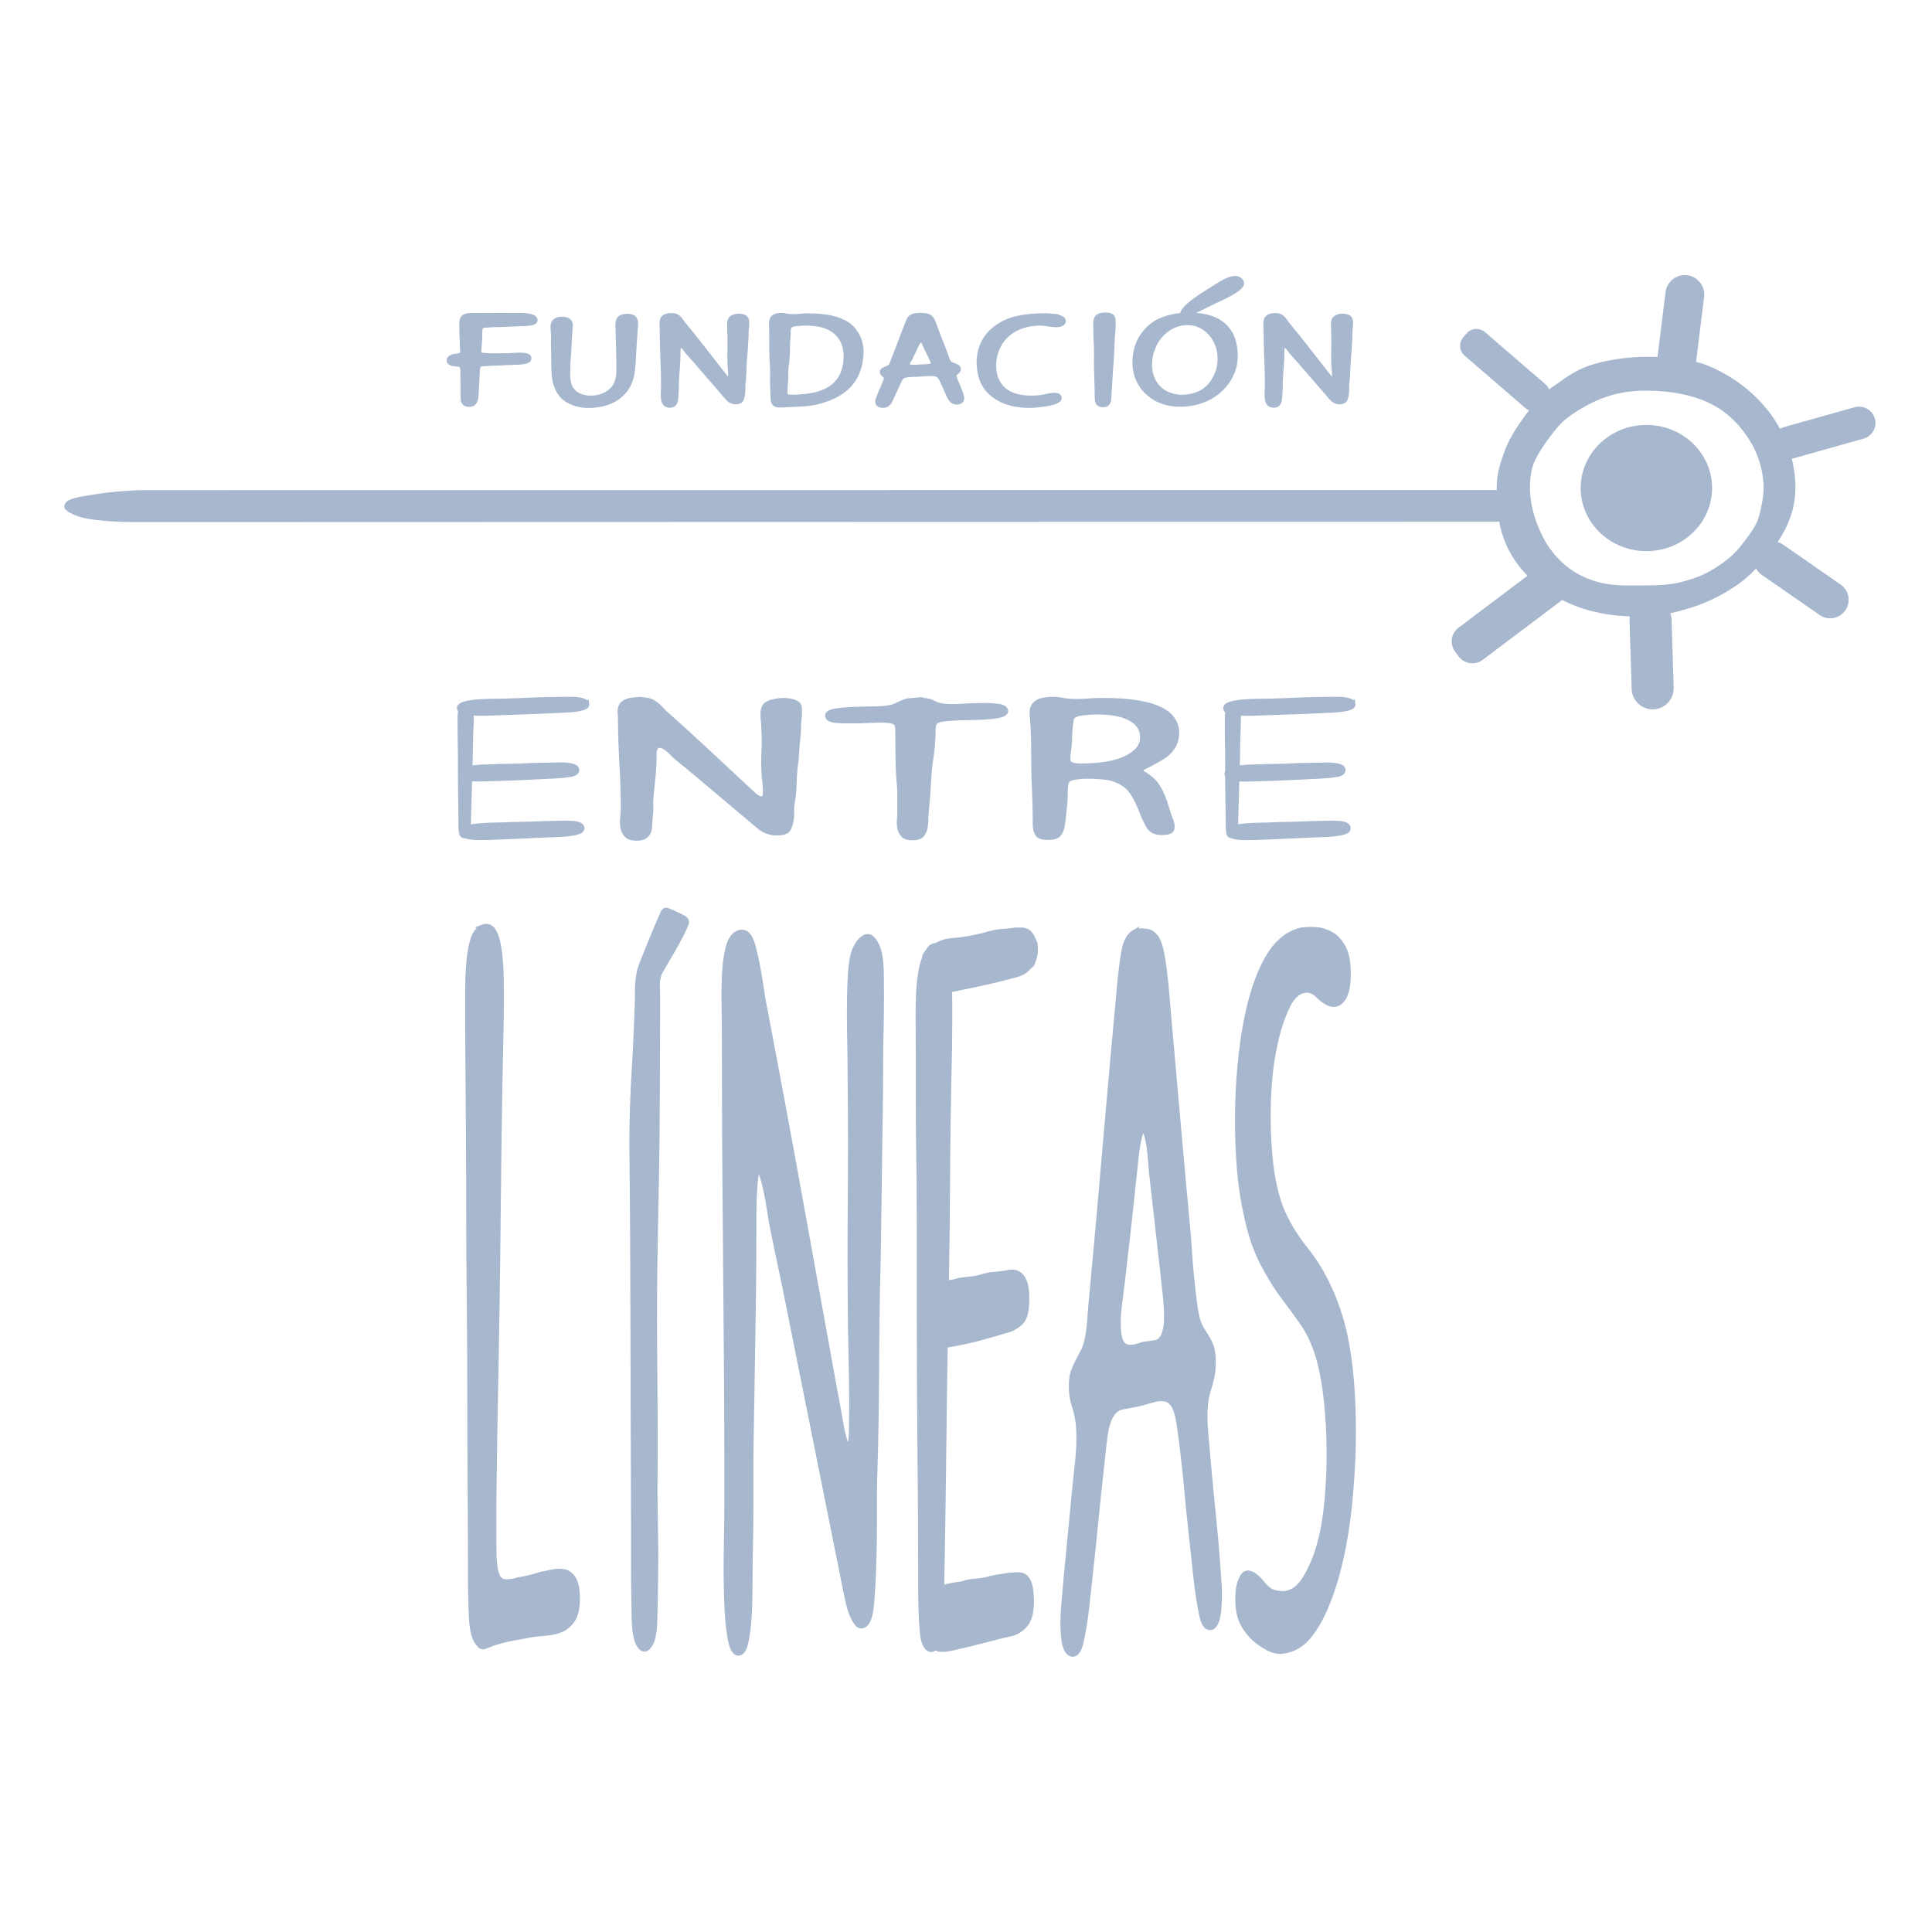 <svg width="56" height="56" viewBox="0 0 56 56" fill="none" xmlns="http://www.w3.org/2000/svg">
<path d="M18.445 20.284C18.484 20.281 18.541 20.28 18.613 20.281C18.687 20.283 18.754 20.293 18.817 20.31C18.864 20.324 18.908 20.344 18.951 20.372C18.994 20.399 19.034 20.431 19.073 20.465C19.112 20.499 19.148 20.533 19.179 20.569C19.21 20.603 19.237 20.633 19.26 20.657C19.672 21.019 20.066 21.378 20.447 21.733C20.827 22.087 21.218 22.453 21.622 22.829C21.653 22.856 21.684 22.885 21.714 22.912C21.746 22.939 21.78 22.972 21.82 23.01C21.851 23.044 21.888 23.074 21.931 23.101C21.974 23.127 22.012 23.144 22.047 23.15C22.083 23.157 22.113 23.15 22.14 23.131C22.167 23.113 22.181 23.072 22.181 23.01C22.189 22.93 22.187 22.841 22.176 22.741C22.164 22.641 22.154 22.557 22.147 22.488C22.132 22.25 22.13 22.015 22.142 21.781C22.153 21.549 22.151 21.312 22.136 21.075C22.136 21.023 22.132 20.965 22.124 20.901C22.117 20.837 22.113 20.774 22.113 20.711C22.113 20.649 22.12 20.593 22.136 20.54C22.151 20.489 22.179 20.448 22.217 20.416C22.287 20.368 22.401 20.334 22.56 20.312C22.72 20.291 22.865 20.302 22.996 20.344C23.104 20.375 23.163 20.431 23.171 20.509C23.178 20.589 23.178 20.676 23.171 20.773C23.156 20.862 23.149 20.949 23.149 21.033C23.149 21.117 23.144 21.2 23.137 21.278C23.13 21.365 23.122 21.446 23.114 21.523C23.107 21.6 23.1 21.678 23.097 21.755C23.093 21.832 23.087 21.913 23.08 21.999C23.073 22.083 23.06 22.174 23.046 22.271C23.03 22.433 23.02 22.594 23.017 22.754C23.013 22.915 22.996 23.087 22.965 23.274C22.949 23.342 22.943 23.422 22.948 23.512C22.952 23.601 22.946 23.691 22.931 23.781C22.915 23.87 22.889 23.95 22.855 24.021C22.82 24.093 22.733 24.133 22.593 24.143C22.508 24.15 22.432 24.145 22.367 24.133C22.301 24.118 22.243 24.101 22.191 24.078C22.142 24.056 22.096 24.03 22.058 24.002C22.019 23.972 21.983 23.943 21.952 23.916C21.61 23.63 21.281 23.352 20.964 23.083C20.646 22.814 20.313 22.533 19.962 22.24C19.9 22.191 19.834 22.139 19.764 22.081C19.695 22.025 19.625 21.968 19.555 21.908C19.532 21.886 19.505 21.859 19.474 21.825C19.442 21.791 19.405 21.757 19.363 21.721C19.32 21.687 19.277 21.659 19.234 21.636C19.192 21.613 19.148 21.604 19.101 21.607C19.062 21.61 19.035 21.624 19.019 21.646C19.004 21.669 18.991 21.695 18.978 21.728C18.967 21.761 18.961 21.795 18.961 21.832V21.923C18.961 22.106 18.951 22.29 18.932 22.475C18.913 22.66 18.895 22.836 18.88 23.005C18.864 23.136 18.858 23.258 18.863 23.372C18.867 23.486 18.861 23.607 18.846 23.734C18.837 23.789 18.834 23.848 18.834 23.912C18.834 23.976 18.824 24.036 18.806 24.093C18.786 24.15 18.749 24.198 18.695 24.238C18.64 24.278 18.559 24.298 18.45 24.298C18.317 24.298 18.223 24.268 18.165 24.207C18.106 24.147 18.069 24.071 18.054 23.982C18.038 23.892 18.037 23.798 18.048 23.697C18.059 23.597 18.065 23.51 18.065 23.438C18.065 23.217 18.061 23 18.054 22.788C18.047 22.576 18.037 22.366 18.025 22.16C18.014 21.953 18.004 21.745 17.997 21.536C17.989 21.328 17.985 21.114 17.985 20.898C17.985 20.818 17.981 20.744 17.974 20.673C17.967 20.602 17.974 20.539 17.997 20.483C18.019 20.428 18.065 20.382 18.131 20.347C18.196 20.311 18.303 20.287 18.451 20.277L18.445 20.284Z" fill="#A7B7CE" stroke="#A7B7CE" stroke-width="0.142" stroke-miterlimit="10"/>
<path d="M26.454 20.3C26.494 20.297 26.549 20.294 26.62 20.293C26.691 20.291 26.745 20.293 26.785 20.3C26.903 20.314 26.994 20.34 27.061 20.379C27.127 20.419 27.219 20.448 27.335 20.465C27.49 20.482 27.662 20.485 27.853 20.472C28.043 20.461 28.219 20.452 28.383 20.449C28.57 20.442 28.742 20.449 28.902 20.468C29.061 20.486 29.144 20.53 29.152 20.6C29.152 20.651 29.111 20.691 29.03 20.717C28.949 20.743 28.84 20.762 28.704 20.774C28.568 20.787 28.42 20.794 28.262 20.797C28.102 20.8 27.947 20.804 27.796 20.809C27.645 20.815 27.511 20.824 27.395 20.835C27.278 20.848 27.197 20.869 27.15 20.899C27.118 20.916 27.096 20.942 27.08 20.976C27.064 21.01 27.054 21.047 27.051 21.087C27.047 21.127 27.046 21.167 27.046 21.207V21.312C27.037 21.543 27.016 21.768 26.982 21.988C26.947 22.207 26.926 22.428 26.918 22.653C26.91 22.798 26.9 22.942 26.889 23.084C26.878 23.227 26.863 23.383 26.848 23.553C26.839 23.618 26.836 23.691 26.836 23.772C26.836 23.853 26.829 23.929 26.814 23.997C26.798 24.08 26.765 24.15 26.715 24.204C26.665 24.259 26.574 24.286 26.442 24.286C26.325 24.286 26.239 24.259 26.185 24.204C26.131 24.148 26.096 24.083 26.08 24.004C26.064 23.927 26.06 23.845 26.069 23.759C26.076 23.674 26.08 23.601 26.08 23.541V23.053C26.08 22.899 26.073 22.764 26.057 22.647C26.041 22.45 26.032 22.234 26.029 21.996C26.024 21.758 26.023 21.527 26.023 21.302C26.023 21.213 26.019 21.131 26.012 21.059C26.004 20.986 25.965 20.938 25.895 20.913C25.848 20.896 25.778 20.885 25.685 20.879C25.593 20.874 25.493 20.874 25.389 20.877C25.284 20.879 25.18 20.884 25.074 20.889C24.969 20.895 24.882 20.896 24.812 20.896C24.58 20.899 24.388 20.896 24.237 20.884C24.086 20.872 24.002 20.829 23.986 20.757C23.979 20.689 24.044 20.64 24.184 20.614C24.324 20.589 24.492 20.572 24.69 20.563C24.888 20.555 25.087 20.549 25.289 20.547C25.492 20.546 25.65 20.535 25.767 20.513C25.836 20.503 25.895 20.486 25.942 20.465C25.989 20.442 26.034 20.421 26.083 20.398C26.13 20.375 26.181 20.355 26.235 20.335C26.291 20.317 26.365 20.304 26.459 20.297L26.454 20.3Z" fill="#A7B7CE" stroke="#A7B7CE" stroke-width="0.142" stroke-miterlimit="10"/>
<path d="M30.349 20.279C30.356 20.276 30.364 20.273 30.372 20.273C30.527 20.263 30.657 20.268 30.762 20.291C30.867 20.314 30.986 20.327 31.117 20.33C31.218 20.333 31.319 20.331 31.419 20.324C31.52 20.317 31.612 20.313 31.698 20.308C32.186 20.291 32.615 20.313 32.984 20.372C33.353 20.432 33.633 20.535 33.827 20.68C33.904 20.743 33.967 20.813 34.014 20.89C34.061 20.966 34.089 21.048 34.101 21.133C34.112 21.217 34.111 21.303 34.095 21.387C34.079 21.471 34.052 21.549 34.014 21.622C33.935 21.746 33.841 21.845 33.729 21.919C33.616 21.993 33.483 22.07 33.327 22.15C33.273 22.177 33.219 22.204 33.165 22.23C33.111 22.256 33.079 22.284 33.072 22.315C33.064 22.357 33.082 22.389 33.125 22.414C33.168 22.438 33.205 22.462 33.236 22.486C33.36 22.566 33.457 22.657 33.527 22.76C33.596 22.864 33.655 22.973 33.702 23.09C33.749 23.207 33.789 23.327 33.824 23.448C33.86 23.569 33.9 23.687 33.947 23.805C33.978 23.885 33.985 23.958 33.97 24.023C33.954 24.089 33.88 24.124 33.749 24.131C33.656 24.139 33.581 24.133 33.522 24.116C33.464 24.099 33.416 24.074 33.377 24.043C33.339 24.012 33.307 23.975 33.285 23.932C33.262 23.889 33.237 23.845 33.215 23.799C33.176 23.727 33.139 23.643 33.104 23.546C33.069 23.449 33.035 23.372 33.005 23.314C32.974 23.241 32.937 23.167 32.894 23.089C32.852 23.012 32.799 22.938 32.737 22.866C32.675 22.795 32.596 22.733 32.5 22.677C32.403 22.622 32.289 22.579 32.156 22.547C32.08 22.533 31.984 22.522 31.872 22.513C31.759 22.505 31.645 22.5 31.528 22.5C31.411 22.5 31.305 22.508 31.208 22.522C31.111 22.536 31.038 22.555 30.993 22.579C30.93 22.613 30.896 22.677 30.889 22.77C30.88 22.862 30.877 22.948 30.877 23.023C30.877 23.12 30.873 23.206 30.866 23.28C30.857 23.354 30.85 23.426 30.843 23.499C30.835 23.564 30.827 23.64 30.82 23.724C30.812 23.808 30.8 23.891 30.785 23.969C30.769 24.052 30.736 24.123 30.686 24.184C30.637 24.244 30.533 24.275 30.379 24.275C30.208 24.275 30.104 24.238 30.064 24.164C30.026 24.09 30.006 24.003 30.006 23.904C30.006 23.549 29.997 23.206 29.983 22.874C29.967 22.543 29.96 22.203 29.96 21.855C29.96 21.68 29.959 21.512 29.954 21.351C29.95 21.19 29.94 21.019 29.926 20.837C29.919 20.771 29.914 20.707 29.914 20.643C29.914 20.579 29.927 20.522 29.956 20.472C29.983 20.422 30.027 20.38 30.09 20.345C30.152 20.311 30.241 20.288 30.357 20.279H30.349ZM31.139 20.734C31.085 20.766 31.054 20.813 31.047 20.877C31.04 20.941 31.031 21.002 31.024 21.061C31.008 21.199 31.001 21.324 31.001 21.438C31.001 21.552 30.99 21.676 30.966 21.81C30.957 21.875 30.954 21.942 30.954 22.009C30.954 22.076 30.981 22.123 31.035 22.151C31.105 22.186 31.201 22.203 31.32 22.201C31.44 22.2 31.562 22.196 31.686 22.189C32.105 22.162 32.437 22.083 32.681 21.956C32.925 21.828 33.066 21.674 33.105 21.491C33.128 21.362 33.116 21.246 33.071 21.136C33.024 21.028 32.941 20.934 32.82 20.857C32.7 20.78 32.542 20.721 32.349 20.683C32.155 20.645 31.919 20.632 31.639 20.642C31.531 20.649 31.431 20.659 31.343 20.67C31.253 20.683 31.186 20.704 31.139 20.734Z" fill="#A7B7CE" stroke="#A7B7CE" stroke-width="0.142" stroke-miterlimit="10"/>
<path d="M13.967 26.876C14.102 26.822 14.211 26.849 14.289 26.957C14.367 27.065 14.424 27.239 14.463 27.481C14.5 27.723 14.523 28.014 14.53 28.354C14.537 28.695 14.537 29.079 14.53 29.509C14.515 30.172 14.504 30.777 14.494 31.323C14.484 31.869 14.476 32.411 14.468 32.949C14.461 33.486 14.454 34.037 14.448 34.601C14.441 35.166 14.434 35.798 14.428 36.496C14.414 37.624 14.396 38.776 14.373 39.949C14.349 41.122 14.33 42.309 14.317 43.509V44.813C14.317 45.216 14.345 45.489 14.399 45.633C14.446 45.777 14.534 45.848 14.664 45.848C14.793 45.848 14.909 45.83 15.011 45.794C15.114 45.777 15.223 45.754 15.343 45.727C15.463 45.7 15.569 45.669 15.665 45.633C15.767 45.616 15.88 45.593 16.002 45.566C16.125 45.539 16.239 45.535 16.344 45.553C16.45 45.572 16.539 45.635 16.615 45.744C16.689 45.854 16.73 46.026 16.737 46.263C16.744 46.572 16.7 46.8 16.605 46.945C16.509 47.09 16.393 47.19 16.253 47.245C16.113 47.3 15.967 47.332 15.814 47.341C15.661 47.351 15.534 47.364 15.431 47.382C15.228 47.418 15.03 47.453 14.839 47.49C14.648 47.526 14.447 47.58 14.236 47.651C14.161 47.687 14.095 47.714 14.037 47.731C13.978 47.75 13.923 47.723 13.869 47.651C13.753 47.526 13.685 47.281 13.665 46.918C13.645 46.553 13.635 46.1 13.635 45.556C13.635 44.733 13.631 43.863 13.625 42.95C13.618 42.037 13.615 41.149 13.615 40.289C13.615 39.429 13.61 38.57 13.6 37.709C13.59 36.849 13.584 35.963 13.584 35.049C13.584 34.134 13.58 33.298 13.574 32.482C13.567 31.667 13.56 30.794 13.554 29.861V28.786C13.554 28.445 13.565 28.14 13.59 27.873C13.614 27.604 13.654 27.384 13.712 27.215C13.771 27.045 13.856 26.933 13.973 26.878L13.967 26.876Z" fill="#A7B7CE" stroke="#A7B7CE" stroke-width="0.142" stroke-miterlimit="10"/>
<path d="M17.002 20.402C16.994 20.368 16.97 20.341 16.927 20.322C16.884 20.304 16.83 20.289 16.765 20.281C16.699 20.272 16.629 20.268 16.555 20.268H16.34C16.208 20.271 16.068 20.274 15.921 20.275C15.773 20.277 15.627 20.281 15.48 20.288C15.34 20.295 15.199 20.301 15.055 20.306C14.912 20.312 14.775 20.317 14.642 20.319C14.518 20.322 14.379 20.325 14.223 20.326C14.068 20.328 13.924 20.335 13.793 20.348C13.661 20.359 13.548 20.379 13.456 20.408C13.363 20.435 13.316 20.475 13.316 20.526C13.316 20.556 13.332 20.58 13.357 20.6C13.349 20.626 13.343 20.653 13.34 20.683C13.335 20.734 13.332 20.791 13.333 20.854C13.333 20.916 13.335 20.982 13.335 21.049V21.299C13.335 21.379 13.335 21.453 13.338 21.521C13.342 21.663 13.345 21.812 13.345 21.967V22.472C13.345 22.707 13.348 22.94 13.352 23.174C13.356 23.407 13.359 23.644 13.359 23.886C13.359 23.98 13.363 24.058 13.373 24.122C13.382 24.186 13.41 24.222 13.456 24.229C13.47 24.231 13.481 24.229 13.493 24.225C13.531 24.241 13.575 24.253 13.631 24.262C13.708 24.275 13.796 24.28 13.893 24.28C13.99 24.28 14.088 24.279 14.189 24.275C14.376 24.268 14.551 24.261 14.719 24.253C14.886 24.246 15.048 24.239 15.208 24.232C15.367 24.225 15.525 24.218 15.685 24.211C15.844 24.204 16.017 24.197 16.203 24.189C16.289 24.186 16.371 24.179 16.454 24.171C16.535 24.162 16.609 24.151 16.675 24.137C16.74 24.122 16.792 24.104 16.826 24.08C16.86 24.055 16.874 24.026 16.867 23.991C16.859 23.95 16.83 23.92 16.78 23.9C16.73 23.882 16.668 23.869 16.594 23.865C16.52 23.859 16.44 23.858 16.356 23.859C16.27 23.86 16.193 23.862 16.124 23.862C15.991 23.865 15.861 23.869 15.733 23.872C15.605 23.875 15.476 23.88 15.343 23.887C15.219 23.89 15.095 23.893 14.971 23.895C14.847 23.896 14.723 23.9 14.6 23.907C14.491 23.91 14.369 23.914 14.233 23.917C14.098 23.92 13.971 23.927 13.856 23.939C13.748 23.949 13.655 23.964 13.574 23.986C13.575 23.953 13.577 23.92 13.577 23.886C13.585 23.638 13.592 23.393 13.598 23.151C13.602 22.952 13.608 22.758 13.614 22.566C13.741 22.58 13.886 22.585 14.054 22.578C14.426 22.568 14.768 22.556 15.078 22.543C15.389 22.529 15.71 22.513 16.044 22.496C16.215 22.489 16.371 22.474 16.515 22.452C16.659 22.429 16.726 22.383 16.719 22.315C16.719 22.276 16.696 22.248 16.649 22.227C16.602 22.205 16.544 22.191 16.474 22.182C16.404 22.174 16.329 22.17 16.247 22.17C16.166 22.17 16.087 22.171 16.01 22.175C15.877 22.178 15.748 22.181 15.619 22.182C15.491 22.184 15.361 22.188 15.229 22.195C15.105 22.202 14.978 22.207 14.85 22.208C14.722 22.209 14.597 22.212 14.473 22.215C14.356 22.222 14.232 22.227 14.101 22.228C13.969 22.229 13.849 22.238 13.741 22.251C13.698 22.256 13.661 22.264 13.624 22.271C13.63 22.08 13.634 21.893 13.637 21.715C13.639 21.486 13.645 21.242 13.658 20.985C13.658 20.949 13.658 20.908 13.659 20.862C13.659 20.815 13.659 20.771 13.659 20.727C13.659 20.704 13.657 20.685 13.655 20.664C13.79 20.674 13.937 20.68 14.102 20.674C14.505 20.66 14.872 20.647 15.202 20.636C15.531 20.624 15.887 20.608 16.266 20.591C16.359 20.588 16.45 20.583 16.54 20.576C16.629 20.569 16.71 20.559 16.785 20.544C16.859 20.53 16.917 20.512 16.96 20.487C17.002 20.463 17.02 20.432 17.012 20.395L17.002 20.402Z" fill="#A7B7CE" stroke="#A7B7CE" stroke-width="0.142" stroke-miterlimit="10"/>
<path d="M19.058 28.453C19.073 28.36 19.088 28.271 19.115 28.207C19.222 28.009 19.817 27.047 19.902 26.737C19.902 26.633 19.8 26.6 19.771 26.581C19.743 26.563 19.341 26.372 19.303 26.379C19.271 26.385 19.244 26.409 19.22 26.448C19.199 26.479 18.568 27.97 18.537 28.138C18.535 28.148 18.534 28.157 18.531 28.167C18.454 28.47 18.481 28.915 18.472 29.085C18.444 29.661 18.431 30.236 18.394 30.81C18.337 31.688 18.306 32.566 18.316 33.445C18.354 36.931 18.343 40.419 18.361 43.904C18.366 44.765 18.353 45.628 18.373 46.488C18.381 46.817 18.364 47.186 18.45 47.507C18.508 47.725 18.67 47.948 18.841 47.676C18.997 47.431 18.975 46.987 18.987 46.708C19.002 46.316 18.999 45.924 19.006 45.532C19.024 44.638 18.977 43.749 18.988 42.855C19.009 41.107 18.965 39.367 18.974 37.614C18.982 36.012 19.035 34.411 19.048 32.809C19.055 31.898 19.058 30.99 19.061 30.08C19.061 29.624 19.068 29.185 19.061 28.739C19.059 28.628 19.052 28.57 19.058 28.454V28.453Z" fill="#A7B7CE" stroke="#A7B7CE" stroke-width="0.142" stroke-miterlimit="10"/>
<path d="M39.214 20.402C39.206 20.368 39.181 20.341 39.139 20.322C39.096 20.304 39.042 20.289 38.976 20.281C38.911 20.272 38.841 20.268 38.767 20.268H38.552C38.419 20.271 38.28 20.274 38.133 20.275C37.985 20.277 37.838 20.281 37.691 20.288C37.552 20.295 37.411 20.301 37.267 20.306C37.123 20.312 36.986 20.317 36.854 20.319C36.73 20.322 36.59 20.325 36.435 20.326C36.28 20.328 36.136 20.335 36.005 20.348C35.873 20.359 35.76 20.379 35.667 20.408C35.575 20.435 35.528 20.475 35.528 20.526C35.528 20.564 35.549 20.596 35.59 20.619C35.585 20.638 35.581 20.66 35.579 20.683C35.573 20.734 35.571 20.791 35.572 20.854C35.572 20.916 35.573 20.982 35.573 21.049V21.299C35.573 21.379 35.573 21.453 35.576 21.521C35.581 21.663 35.583 21.812 35.583 21.967V22.375C35.571 22.392 35.562 22.41 35.562 22.433C35.563 22.452 35.572 22.469 35.583 22.483C35.583 22.714 35.586 22.944 35.59 23.174C35.595 23.407 35.598 23.644 35.598 23.886C35.598 23.98 35.602 24.058 35.612 24.122C35.612 24.13 35.615 24.134 35.616 24.141C35.616 24.154 35.62 24.164 35.626 24.174C35.64 24.205 35.663 24.224 35.694 24.228C35.7 24.228 35.705 24.228 35.709 24.228C35.746 24.242 35.788 24.255 35.843 24.263C35.919 24.276 36.008 24.282 36.105 24.282C36.202 24.282 36.301 24.28 36.401 24.276C36.588 24.269 36.763 24.262 36.931 24.255C37.097 24.248 37.26 24.241 37.419 24.233C37.579 24.226 37.737 24.219 37.897 24.212C38.056 24.205 38.228 24.198 38.414 24.191C38.499 24.188 38.583 24.181 38.664 24.172C38.745 24.164 38.819 24.152 38.885 24.138C38.951 24.124 39.002 24.105 39.036 24.081C39.072 24.057 39.084 24.027 39.077 23.993C39.069 23.951 39.04 23.922 38.99 23.902C38.939 23.883 38.878 23.87 38.804 23.866C38.73 23.86 38.65 23.859 38.566 23.86C38.48 23.862 38.404 23.863 38.334 23.863C38.201 23.866 38.072 23.87 37.944 23.873C37.815 23.876 37.686 23.882 37.553 23.889C37.429 23.892 37.305 23.895 37.181 23.896C37.058 23.897 36.934 23.902 36.81 23.909C36.702 23.912 36.579 23.916 36.444 23.919C36.308 23.922 36.182 23.929 36.066 23.94C35.969 23.949 35.887 23.963 35.813 23.981C35.813 23.951 35.816 23.92 35.816 23.887C35.824 23.64 35.831 23.395 35.837 23.152C35.841 22.954 35.847 22.761 35.853 22.571C35.972 22.584 36.11 22.587 36.264 22.581C36.636 22.571 36.978 22.558 37.288 22.546C37.599 22.531 37.921 22.516 38.254 22.499C38.425 22.491 38.582 22.477 38.725 22.454C38.869 22.432 38.936 22.386 38.929 22.318C38.929 22.279 38.906 22.251 38.859 22.229C38.812 22.208 38.755 22.194 38.684 22.185C38.614 22.177 38.539 22.172 38.458 22.172C38.377 22.172 38.297 22.174 38.22 22.178C38.087 22.181 37.958 22.184 37.83 22.185C37.701 22.187 37.572 22.191 37.439 22.198C37.315 22.205 37.189 22.209 37.06 22.211C36.932 22.212 36.807 22.215 36.683 22.218C36.566 22.225 36.442 22.229 36.311 22.231C36.179 22.232 36.059 22.241 35.951 22.254C35.918 22.258 35.891 22.264 35.863 22.268C35.868 22.078 35.873 21.895 35.874 21.718C35.877 21.489 35.883 21.245 35.895 20.987C35.895 20.952 35.895 20.91 35.897 20.865C35.897 20.818 35.897 20.774 35.897 20.73C35.897 20.708 35.894 20.69 35.892 20.668C36.021 20.677 36.159 20.681 36.311 20.675C36.714 20.661 37.08 20.648 37.411 20.637C37.74 20.626 38.096 20.61 38.475 20.593C38.567 20.59 38.659 20.584 38.748 20.577C38.838 20.57 38.919 20.56 38.993 20.546C39.067 20.532 39.124 20.513 39.169 20.489C39.211 20.465 39.228 20.433 39.221 20.396L39.214 20.402Z" fill="#A7B7CE" stroke="#A7B7CE" stroke-width="0.142" stroke-miterlimit="10"/>
<path d="M21.405 27.037C21.439 27.02 21.488 27.014 21.553 27.024C21.617 27.032 21.677 27.082 21.731 27.172C21.773 27.243 21.811 27.352 21.848 27.494C21.885 27.638 21.921 27.799 21.955 27.978C21.989 28.158 22.019 28.337 22.048 28.515C22.075 28.695 22.099 28.847 22.119 28.973C22.479 30.854 22.827 32.717 23.16 34.562C23.493 36.408 23.837 38.306 24.191 40.259C24.218 40.403 24.245 40.545 24.273 40.689C24.299 40.833 24.331 41.003 24.365 41.199C24.392 41.379 24.425 41.535 24.462 41.669C24.499 41.803 24.533 41.889 24.564 41.924C24.596 41.96 24.623 41.928 24.646 41.83C24.67 41.732 24.681 41.521 24.681 41.199C24.688 40.788 24.687 40.322 24.676 39.802C24.666 39.282 24.657 38.843 24.65 38.486C24.636 37.249 24.634 36.027 24.644 34.818C24.654 33.609 24.653 32.387 24.639 31.15C24.639 30.881 24.636 30.582 24.629 30.25C24.621 29.92 24.619 29.592 24.619 29.269C24.619 28.945 24.626 28.651 24.639 28.381C24.653 28.112 24.676 27.897 24.71 27.736C24.771 27.485 24.871 27.306 25.01 27.199C25.15 27.091 25.277 27.145 25.393 27.36C25.489 27.521 25.54 27.809 25.547 28.22C25.554 28.634 25.554 29.089 25.547 29.591C25.533 30.056 25.527 30.509 25.527 30.948C25.527 31.387 25.523 31.813 25.517 32.224C25.51 32.673 25.503 33.097 25.497 33.501C25.49 33.904 25.486 34.307 25.482 34.71C25.477 35.113 25.473 35.535 25.466 35.973C25.459 36.412 25.449 36.882 25.435 37.385C25.421 38.227 25.412 39.064 25.409 39.897C25.406 40.731 25.391 41.631 25.363 42.598C25.349 42.957 25.345 43.368 25.348 43.834C25.351 44.3 25.346 44.766 25.332 45.232C25.318 45.697 25.297 46.115 25.265 46.481C25.234 46.848 25.158 47.059 25.036 47.112C24.96 47.147 24.895 47.13 24.837 47.058C24.778 46.986 24.728 46.892 24.684 46.776C24.64 46.659 24.6 46.525 24.567 46.373C24.533 46.22 24.503 46.073 24.476 45.929C24.177 44.443 23.888 43 23.609 41.602C23.329 40.205 23.038 38.745 22.731 37.222C22.677 36.972 22.619 36.698 22.558 36.403C22.496 36.108 22.435 35.808 22.374 35.503C22.354 35.395 22.33 35.252 22.303 35.073C22.276 34.894 22.243 34.714 22.206 34.536C22.169 34.357 22.13 34.21 22.093 34.093C22.056 33.976 22.016 33.928 21.976 33.945C21.942 33.964 21.918 34.03 21.905 34.147C21.891 34.264 21.88 34.406 21.87 34.577C21.86 34.748 21.854 34.926 21.854 35.114V35.584C21.854 36.534 21.845 37.489 21.828 38.446C21.811 39.404 21.796 40.323 21.783 41.201C21.768 41.882 21.764 42.518 21.767 43.109C21.77 43.7 21.766 44.327 21.751 44.991C21.744 45.277 21.741 45.586 21.741 45.918C21.741 46.25 21.733 46.563 21.716 46.858C21.699 47.154 21.666 47.405 21.619 47.61C21.572 47.817 21.499 47.919 21.405 47.919C21.29 47.919 21.206 47.763 21.154 47.449C21.103 47.136 21.07 46.747 21.058 46.28C21.043 45.814 21.042 45.321 21.052 44.801C21.062 44.282 21.068 43.834 21.068 43.458C21.068 42.312 21.065 41.188 21.058 40.085C21.051 38.983 21.042 37.895 21.032 36.821C21.022 35.745 21.014 34.667 21.006 33.583C20.999 32.499 20.996 31.392 20.996 30.264C20.996 29.853 20.992 29.462 20.986 29.095C20.979 28.727 20.986 28.401 21.006 28.114C21.026 27.827 21.066 27.589 21.123 27.401C21.182 27.213 21.274 27.092 21.404 27.038L21.405 27.037Z" fill="#A7B7CE" stroke="#A7B7CE" stroke-width="0.142" stroke-miterlimit="10"/>
<path d="M29.366 28.279C29.447 28.262 29.527 28.235 29.607 28.198C29.685 28.162 29.756 28.108 29.82 28.037C29.884 27.965 29.912 27.984 29.949 27.859C29.986 27.733 30.018 27.673 30.013 27.476C30.006 27.296 29.99 27.336 29.953 27.238C29.916 27.139 29.867 27.068 29.81 27.023C29.752 26.978 29.691 26.956 29.627 26.956H29.437C29.322 26.974 29.199 26.987 29.07 26.995C28.94 27.004 28.811 27.027 28.682 27.062C28.56 27.098 28.436 27.129 28.309 27.156C28.184 27.183 28.063 27.206 27.947 27.223C27.839 27.242 27.717 27.255 27.58 27.263C27.443 27.273 27.318 27.309 27.202 27.372C27.087 27.434 27.004 27.39 26.923 27.534C26.853 27.655 26.804 27.645 26.789 27.8C26.769 27.846 26.751 27.896 26.735 27.953C26.683 28.152 26.648 28.391 26.631 28.669C26.614 28.947 26.608 29.255 26.611 29.593C26.614 29.933 26.616 30.283 26.616 30.648V32.002C26.616 32.437 26.618 32.835 26.625 33.2C26.638 33.965 26.645 34.767 26.645 35.609V38.331C26.645 39.598 26.653 40.862 26.665 42.119C26.678 43.379 26.685 44.659 26.685 45.961C26.685 46.465 26.698 46.889 26.725 47.237C26.752 47.585 26.831 47.776 26.963 47.81C27.02 47.822 27.067 47.803 27.105 47.751C27.163 47.79 27.224 47.81 27.289 47.81C27.375 47.81 27.462 47.801 27.55 47.783C27.714 47.747 27.868 47.711 28.014 47.676C28.161 47.64 28.303 47.605 28.443 47.569C28.583 47.533 28.722 47.498 28.862 47.461C29.001 47.425 29.152 47.389 29.316 47.352C29.392 47.335 29.464 47.304 29.535 47.258C29.607 47.214 29.671 47.156 29.729 47.083C29.788 47.012 29.832 46.914 29.862 46.787C29.892 46.662 29.904 46.509 29.897 46.33C29.89 46.115 29.864 45.958 29.82 45.86C29.776 45.761 29.722 45.699 29.657 45.672C29.593 45.645 29.523 45.636 29.447 45.645C29.372 45.653 29.305 45.657 29.244 45.657C29.128 45.676 29.014 45.693 28.902 45.712C28.789 45.73 28.675 45.757 28.56 45.793C28.452 45.811 28.342 45.824 28.234 45.833C28.125 45.841 28.016 45.864 27.907 45.9C27.812 45.918 27.705 45.935 27.586 45.954C27.483 45.969 27.388 46.001 27.298 46.042C27.298 46.022 27.298 46.005 27.298 45.985C27.323 44.648 27.343 43.324 27.358 42.014C27.368 40.99 27.382 39.984 27.4 38.997C27.409 38.996 27.418 38.997 27.426 38.994C27.752 38.94 28.051 38.877 28.325 38.806C28.597 38.735 28.879 38.654 29.172 38.564C29.322 38.529 29.46 38.453 29.585 38.336C29.711 38.219 29.77 37.983 29.763 37.624C29.763 37.428 29.744 37.275 29.702 37.167C29.661 37.059 29.611 36.983 29.55 36.939C29.488 36.895 29.422 36.872 29.35 36.872C29.279 36.872 29.209 36.88 29.141 36.899C29.026 36.918 28.912 36.93 28.799 36.939C28.687 36.947 28.573 36.97 28.457 37.006C28.349 37.041 28.238 37.064 28.125 37.073C28.013 37.081 27.903 37.096 27.794 37.113C27.691 37.148 27.583 37.171 27.467 37.18C27.456 37.18 27.446 37.182 27.435 37.184C27.45 36.184 27.462 35.215 27.466 34.28C27.473 33.039 27.493 31.723 27.526 30.334C27.526 30.143 27.527 29.922 27.53 29.67C27.533 29.418 27.533 29.176 27.53 28.941C27.53 28.856 27.526 28.776 27.524 28.696C27.855 28.629 28.158 28.565 28.432 28.507C28.721 28.444 29.033 28.369 29.366 28.279Z" fill="#A7B7CE" stroke="#A7B7CE" stroke-width="0.142" stroke-miterlimit="10"/>
<path d="M32.898 27.01C32.987 26.974 33.106 26.97 33.256 26.997C33.405 27.024 33.518 27.137 33.592 27.333C33.633 27.441 33.67 27.598 33.705 27.803C33.739 28.01 33.767 28.233 33.791 28.476C33.816 28.718 33.837 28.968 33.858 29.228C33.878 29.488 33.9 29.725 33.92 29.94C34.008 30.925 34.092 31.866 34.17 32.761C34.249 33.657 34.331 34.58 34.421 35.529C34.441 35.744 34.459 35.982 34.477 36.241C34.494 36.502 34.514 36.751 34.538 36.993C34.562 37.235 34.588 37.468 34.615 37.691C34.642 37.915 34.673 38.09 34.706 38.215C34.733 38.324 34.77 38.418 34.818 38.497C34.865 38.578 34.915 38.658 34.967 38.739C35.018 38.821 35.062 38.906 35.099 38.994C35.136 39.084 35.159 39.209 35.166 39.37C35.173 39.55 35.167 39.692 35.15 39.801C35.133 39.909 35.11 40.007 35.083 40.097C35.056 40.187 35.029 40.281 35.002 40.379C34.975 40.477 34.954 40.59 34.941 40.715C34.921 40.966 34.924 41.243 34.951 41.548C34.978 41.853 35.005 42.158 35.032 42.461C35.086 43.053 35.139 43.599 35.19 44.101C35.241 44.602 35.287 45.158 35.328 45.767C35.355 46.091 35.355 46.39 35.328 46.667C35.301 46.945 35.236 47.111 35.135 47.165C34.992 47.219 34.891 47.106 34.834 46.828C34.776 46.551 34.727 46.25 34.686 45.928C34.645 45.569 34.609 45.243 34.579 44.947C34.548 44.652 34.518 44.364 34.486 44.087C34.455 43.809 34.427 43.518 34.4 43.213C34.373 42.909 34.338 42.578 34.297 42.219C34.263 41.897 34.222 41.584 34.175 41.279C34.128 40.974 34.062 40.778 33.981 40.688C33.927 40.617 33.858 40.571 33.777 40.554C33.696 40.537 33.612 40.537 33.526 40.554C33.441 40.573 33.354 40.594 33.266 40.621C33.178 40.648 33.099 40.671 33.031 40.688C32.861 40.724 32.696 40.755 32.535 40.782C32.376 40.809 32.252 40.922 32.162 41.118C32.094 41.262 32.041 41.504 32.004 41.843C31.967 42.184 31.931 42.516 31.897 42.837C31.856 43.196 31.82 43.532 31.79 43.846C31.759 44.159 31.729 44.464 31.699 44.759C31.668 45.055 31.636 45.354 31.602 45.659C31.568 45.964 31.531 46.304 31.49 46.68C31.448 47.021 31.397 47.326 31.337 47.595C31.276 47.864 31.181 47.979 31.051 47.944C30.936 47.908 30.861 47.756 30.832 47.486C30.8 47.217 30.799 46.922 30.826 46.599C30.873 46.025 30.924 45.471 30.978 44.933C31.032 44.396 31.087 43.83 31.142 43.239C31.169 42.953 31.201 42.652 31.235 42.339C31.269 42.026 31.279 41.733 31.266 41.466C31.259 41.305 31.243 41.171 31.22 41.063C31.196 40.954 31.171 40.856 31.143 40.766C31.116 40.677 31.094 40.587 31.077 40.497C31.059 40.407 31.051 40.282 31.051 40.121C31.058 39.96 31.079 39.831 31.118 39.731C31.155 39.633 31.198 39.539 31.246 39.449C31.293 39.359 31.341 39.269 31.389 39.18C31.436 39.09 31.474 38.983 31.501 38.856C31.542 38.695 31.571 38.484 31.588 38.225C31.605 37.966 31.626 37.701 31.655 37.432C31.792 35.98 31.92 34.539 32.042 33.105C32.165 31.672 32.297 30.193 32.44 28.671C32.481 28.205 32.527 27.833 32.578 27.555C32.629 27.278 32.736 27.094 32.9 27.004L32.898 27.01ZM32.867 34.159C32.847 34.355 32.823 34.58 32.796 34.831C32.769 35.082 32.74 35.347 32.709 35.624C32.678 35.902 32.648 36.171 32.616 36.431C32.585 36.69 32.561 36.919 32.539 37.116C32.52 37.277 32.488 37.519 32.448 37.841C32.407 38.164 32.404 38.45 32.438 38.701C32.458 38.826 32.497 38.916 32.551 38.97C32.605 39.024 32.668 39.051 32.74 39.051C32.813 39.051 32.881 39.043 32.95 39.024C33.018 39.007 33.072 38.989 33.113 38.97C33.229 38.953 33.351 38.935 33.481 38.916C33.611 38.899 33.702 38.799 33.756 38.621C33.79 38.513 33.809 38.389 33.811 38.245C33.814 38.101 33.81 37.946 33.796 37.775C33.782 37.606 33.764 37.435 33.744 37.265C33.724 37.096 33.707 36.939 33.693 36.795C33.646 36.384 33.593 35.918 33.535 35.398C33.477 34.878 33.424 34.412 33.377 34.001C33.37 33.929 33.361 33.821 33.351 33.679C33.341 33.535 33.326 33.392 33.306 33.249C33.286 33.105 33.26 32.985 33.229 32.885C33.197 32.787 33.162 32.747 33.122 32.764C33.088 32.783 33.056 32.846 33.029 32.952C33.002 33.06 32.978 33.19 32.958 33.343C32.938 33.495 32.921 33.643 32.907 33.785C32.893 33.929 32.88 34.055 32.866 34.162L32.867 34.159Z" fill="#A7B7CE" stroke="#A7B7CE" stroke-width="0.142" stroke-miterlimit="10"/>
<path d="M37.737 26.956C37.845 26.939 37.978 26.933 38.134 26.943C38.291 26.951 38.441 26.997 38.583 27.077C38.725 27.157 38.845 27.288 38.941 27.467C39.036 27.646 39.083 27.897 39.083 28.219C39.083 28.559 39.033 28.802 38.935 28.944C38.837 29.088 38.715 29.142 38.573 29.105C38.458 29.07 38.342 28.994 38.225 28.877C38.11 28.76 37.998 28.702 37.888 28.702C37.657 28.702 37.465 28.863 37.311 29.186C37.157 29.508 37.038 29.884 36.949 30.314C36.881 30.619 36.833 30.96 36.801 31.336C36.77 31.712 36.757 32.088 36.76 32.464C36.763 32.84 36.783 33.203 36.815 33.552C36.85 33.901 36.897 34.202 36.958 34.452C37.026 34.738 37.106 34.981 37.197 35.177C37.29 35.374 37.389 35.557 37.498 35.728C37.606 35.899 37.718 36.056 37.834 36.198C37.949 36.342 38.065 36.503 38.181 36.683C38.338 36.933 38.482 37.215 38.616 37.529C38.748 37.842 38.859 38.178 38.948 38.537C39.084 39.111 39.17 39.782 39.208 40.553C39.245 41.323 39.237 42.084 39.183 42.837C39.136 43.589 39.054 44.253 38.943 44.826C38.831 45.4 38.697 45.893 38.54 46.304C38.377 46.753 38.186 47.115 37.969 47.392C37.751 47.67 37.489 47.827 37.183 47.862C37.046 47.881 36.902 47.85 36.748 47.769C36.596 47.687 36.461 47.593 36.345 47.486C36.284 47.432 36.223 47.365 36.162 47.284C36.1 47.203 36.046 47.115 35.998 47.015C35.951 46.917 35.917 46.796 35.895 46.652C35.875 46.508 35.871 46.339 35.885 46.142C35.892 45.998 35.929 45.86 35.998 45.725C36.066 45.591 36.167 45.559 36.304 45.631C36.4 45.685 36.496 45.774 36.595 45.9C36.693 46.025 36.794 46.106 36.895 46.142C37.27 46.267 37.575 46.146 37.808 45.779C38.043 45.411 38.218 44.95 38.334 44.394C38.409 44.018 38.462 43.592 38.492 43.118C38.523 42.644 38.53 42.168 38.517 41.694C38.503 41.219 38.468 40.762 38.411 40.323C38.352 39.885 38.273 39.513 38.171 39.208C38.056 38.868 37.916 38.581 37.753 38.348C37.589 38.116 37.419 37.882 37.243 37.65C37.011 37.345 36.794 36.996 36.589 36.602C36.385 36.207 36.224 35.724 36.109 35.15C36.021 34.755 35.958 34.317 35.919 33.833C35.883 33.348 35.865 32.861 35.868 32.368C35.871 31.875 35.895 31.387 35.939 30.904C35.984 30.42 36.043 29.991 36.117 29.614C36.26 28.861 36.465 28.252 36.73 27.786C36.995 27.32 37.328 27.043 37.73 26.953L37.737 26.956Z" fill="#A7B7CE" stroke="#A7B7CE" stroke-width="0.142" stroke-miterlimit="10"/>
<path d="M47.722 12.317C46.669 12.317 45.817 13.136 45.817 14.146C45.817 15.156 46.671 15.975 47.722 15.975C48.773 15.975 49.626 15.156 49.626 14.146C49.626 13.136 48.773 12.317 47.722 12.317Z" fill="#A7B7CE"/>
<path d="M54.342 12.133C54.271 11.881 54.008 11.733 53.757 11.804L51.704 12.381C51.664 12.393 51.629 12.41 51.595 12.43C51.498 12.253 51.387 12.082 51.261 11.921C50.846 11.386 50.284 10.948 49.628 10.652C49.472 10.582 49.317 10.528 49.159 10.487C49.159 10.48 49.163 10.473 49.165 10.464L49.394 8.607C49.432 8.299 49.212 8.017 48.904 7.978C48.596 7.94 48.314 8.161 48.276 8.468L48.047 10.326C48.047 10.333 48.047 10.34 48.047 10.347C47.94 10.344 47.831 10.343 47.72 10.343C47.192 10.343 46.581 10.428 46.111 10.582C45.597 10.75 45.332 10.997 45.003 11.212C44.969 11.235 44.934 11.26 44.902 11.286C44.88 11.232 44.847 11.183 44.8 11.142L43.041 9.625C42.883 9.49 42.644 9.507 42.509 9.665L42.413 9.776C42.278 9.934 42.295 10.173 42.453 10.309L44.212 11.826C44.246 11.856 44.285 11.876 44.323 11.891C44.061 12.226 43.761 12.676 43.633 13.021C43.489 13.408 43.383 13.716 43.383 14.146C43.383 14.166 43.383 14.186 43.383 14.206C43.378 14.206 43.373 14.204 43.368 14.204L4.119 14.207C3.943 14.207 3.252 14.243 2.691 14.337C2.228 14.414 1.863 14.455 1.863 14.696C1.863 14.793 2.129 14.959 2.52 15.032C3.108 15.142 3.926 15.134 4.119 15.134L43.368 15.123C43.398 15.123 43.426 15.12 43.453 15.114C43.49 15.341 43.557 15.543 43.645 15.754C43.789 16.097 44.004 16.414 44.275 16.689L42.275 18.195C42.057 18.359 42.013 18.671 42.177 18.889L42.282 19.029C42.446 19.247 42.758 19.291 42.976 19.127L45.279 17.392C45.528 17.515 45.798 17.624 46.057 17.693C46.5 17.809 46.854 17.852 47.245 17.868C47.236 17.911 47.232 17.955 47.233 17.999L47.295 19.972C47.304 20.306 47.588 20.573 47.923 20.561C48.257 20.551 48.524 20.268 48.512 19.933L48.451 17.96C48.45 17.895 48.434 17.834 48.413 17.777C48.742 17.703 49.068 17.602 49.257 17.53C49.71 17.361 50.363 17.027 50.804 16.577C50.836 16.545 50.868 16.512 50.9 16.479C50.938 16.549 50.991 16.611 51.061 16.66L52.743 17.826C52.985 17.995 53.321 17.933 53.489 17.691C53.657 17.449 53.596 17.113 53.354 16.945L51.672 15.778C51.626 15.747 51.578 15.726 51.528 15.71C51.837 15.246 52.041 14.731 52.041 14.137C52.041 13.848 52.004 13.566 51.937 13.296C51.945 13.294 51.955 13.293 51.964 13.291L54.016 12.714C54.268 12.643 54.416 12.38 54.345 12.129L54.342 12.133ZM50.972 15.013C50.911 15.206 50.773 15.409 50.635 15.595C50.398 15.912 50.263 16.079 49.925 16.324C49.777 16.432 49.595 16.543 49.425 16.627C49.21 16.735 48.972 16.807 48.73 16.871C48.421 16.952 48.061 16.969 47.719 16.969C47.269 16.969 46.803 16.99 46.4 16.891C45.798 16.743 45.346 16.448 44.981 15.975C44.614 15.499 44.346 14.756 44.346 14.146C44.346 13.536 44.497 13.277 44.785 12.858C44.91 12.676 45.108 12.411 45.27 12.25C45.483 12.042 45.864 11.814 46.142 11.676C46.629 11.434 47.114 11.323 47.718 11.323C48.39 11.323 49.081 11.44 49.625 11.723C50.132 11.987 50.507 12.402 50.767 12.851C50.986 13.229 51.119 13.696 51.119 14.145C51.119 14.385 51.045 14.775 50.971 15.012L50.972 15.013Z" fill="#A7B7CE"/>
<path d="M35.982 8.181C36.071 8.365 35.31 8.673 35.199 8.732C35.13 8.769 34.286 9.19 34.274 9.144C34.229 8.922 34.952 8.497 35.119 8.395C35.31 8.278 35.837 7.879 35.982 8.18V8.181Z" fill="#A7B7CE" stroke="#A7B7CE" stroke-width="0.142" stroke-miterlimit="10"/>
<path d="M13.641 9.144H13.723C13.832 9.141 13.877 9.147 13.971 9.144C14.144 9.14 14.493 9.144 14.618 9.141L14.973 9.144C15.171 9.134 15.492 9.148 15.51 9.272C15.527 9.396 15.175 9.378 14.971 9.388C14.861 9.398 14.752 9.395 14.625 9.405C14.515 9.407 14.03 9.415 13.98 9.442C13.92 9.472 13.909 9.546 13.909 9.63C13.909 9.791 13.903 9.907 13.887 10.078C13.882 10.145 13.86 10.242 13.92 10.279C14.003 10.329 14.681 10.312 14.856 10.302C15.054 10.292 15.333 10.272 15.333 10.382C15.35 10.506 15.021 10.498 14.829 10.508C14.736 10.511 14.609 10.511 14.5 10.521C14.384 10.531 13.943 10.531 13.893 10.568C13.839 10.608 13.833 10.769 13.833 10.866C13.816 11.08 13.816 11.288 13.795 11.515C13.777 11.637 13.735 11.726 13.587 11.723C13.438 11.721 13.421 11.622 13.421 11.503C13.421 11.272 13.416 11.104 13.416 10.873C13.416 10.773 13.427 10.632 13.366 10.585C13.322 10.548 13.223 10.558 13.164 10.546C13.104 10.536 13.037 10.518 13.021 10.469C13 10.405 13.071 10.357 13.137 10.335C13.181 10.325 13.329 10.322 13.373 10.278C13.433 10.228 13.4 10.114 13.4 10.007C13.4 9.806 13.383 9.645 13.383 9.454C13.383 9.303 13.366 9.174 13.585 9.147C13.607 9.144 13.624 9.144 13.639 9.144H13.641Z" fill="#A7B7CE" stroke="#A7B7CE" stroke-width="0.142" stroke-miterlimit="10"/>
<path d="M18.41 9.593C18.388 9.863 18.377 10.114 18.36 10.393C18.343 10.808 18.3 11.152 18.014 11.42C17.833 11.594 17.569 11.721 17.202 11.748C16.774 11.785 16.473 11.651 16.303 11.477C16.134 11.293 16.072 11.058 16.057 10.801C16.04 10.546 16.057 10.295 16.04 9.987C16.04 9.883 16.051 9.722 16.034 9.579C16.017 9.435 16.023 9.308 16.176 9.264C16.28 9.237 16.39 9.254 16.451 9.281C16.534 9.321 16.544 9.415 16.528 9.504C16.501 9.759 16.501 10.06 16.478 10.315C16.461 10.472 16.457 10.682 16.457 10.86C16.457 11.061 16.495 11.222 16.599 11.332C16.665 11.409 16.742 11.469 16.911 11.513C17.158 11.577 17.405 11.516 17.552 11.439C17.831 11.295 17.937 11.057 17.937 10.746C17.937 10.305 17.925 9.923 17.91 9.482C17.91 9.308 17.904 9.184 18.151 9.167C18.497 9.15 18.425 9.39 18.408 9.591L18.41 9.593Z" fill="#A7B7CE" stroke="#A7B7CE" stroke-width="0.142" stroke-miterlimit="10"/>
<path d="M19.592 9.164C19.68 9.201 19.757 9.325 19.8 9.387C20.189 9.856 20.535 10.308 20.914 10.793L21.006 10.91C21.062 10.997 21.176 11.067 21.176 10.91C21.181 10.806 21.164 10.662 21.159 10.573C21.142 10.265 21.17 9.967 21.153 9.66C21.153 9.523 21.12 9.315 21.191 9.235C21.257 9.171 21.432 9.135 21.559 9.188C21.663 9.228 21.647 9.342 21.642 9.466C21.624 9.583 21.63 9.689 21.624 9.793C21.607 10.017 21.607 10.182 21.58 10.436C21.563 10.647 21.569 10.845 21.542 11.085C21.525 11.175 21.542 11.296 21.525 11.413C21.508 11.53 21.498 11.634 21.365 11.646C21.206 11.664 21.119 11.57 21.063 11.5L20.126 10.416C20.066 10.352 19.999 10.279 19.934 10.202C19.89 10.148 19.807 9.999 19.72 10.008C19.654 10.016 19.654 10.145 19.654 10.212C19.654 10.45 19.633 10.694 19.616 10.912C19.599 11.082 19.616 11.219 19.599 11.383C19.582 11.52 19.62 11.748 19.412 11.748C19.16 11.748 19.232 11.386 19.232 11.192C19.232 10.617 19.193 10.111 19.193 9.548C19.193 9.345 19.133 9.174 19.412 9.147C19.451 9.144 19.528 9.14 19.588 9.164H19.592Z" fill="#A7B7CE" stroke="#A7B7CE" stroke-width="0.142" stroke-miterlimit="10"/>
<path d="M22.918 9.174C23.087 9.184 23.253 9.154 23.406 9.154C23.928 9.154 24.301 9.231 24.559 9.402C24.795 9.563 24.959 9.861 24.959 10.175C24.959 10.835 24.647 11.341 23.922 11.581C23.741 11.645 23.582 11.685 23.297 11.708C23.193 11.718 23.045 11.718 22.908 11.728C22.798 11.731 22.6 11.755 22.513 11.731C22.409 11.701 22.404 11.6 22.404 11.47C22.404 11.349 22.392 11.239 22.392 11.145C22.392 10.89 22.398 10.707 22.381 10.503C22.364 10.248 22.369 10.061 22.369 9.851C22.369 9.744 22.364 9.663 22.364 9.526C22.364 9.338 22.32 9.171 22.583 9.144C22.72 9.131 22.808 9.171 22.918 9.174ZM22.847 9.683C22.82 9.97 22.835 10.198 22.808 10.472C22.781 10.655 22.775 10.769 22.775 11C22.775 11.077 22.758 11.164 22.758 11.261C22.758 11.365 22.731 11.454 22.812 11.492C22.905 11.528 23.082 11.511 23.218 11.502C24.2 11.437 24.523 10.956 24.523 10.313C24.523 9.952 24.358 9.644 24.002 9.48C23.832 9.403 23.563 9.356 23.261 9.369C23.134 9.379 22.965 9.379 22.899 9.443C22.84 9.493 22.849 9.604 22.845 9.681L22.847 9.683Z" fill="#A7B7CE" stroke="#A7B7CE" stroke-width="0.142" stroke-miterlimit="10"/>
<path d="M26.934 9.184C27.027 9.241 27.066 9.397 27.11 9.509L27.379 10.205C27.423 10.312 27.456 10.473 27.533 10.54C27.593 10.594 27.769 10.61 27.779 10.684C27.796 10.771 27.691 10.783 27.658 10.85C27.637 10.914 27.679 10.991 27.708 11.068C27.768 11.215 27.823 11.329 27.867 11.48C27.895 11.56 27.873 11.641 27.763 11.654C27.61 11.666 27.566 11.579 27.523 11.5C27.434 11.322 27.402 11.219 27.315 11.038C27.276 10.959 27.232 10.872 27.145 10.847C27.024 10.81 26.784 10.838 26.635 10.847C26.454 10.857 26.262 10.85 26.17 10.902C26.098 10.939 26.066 11.035 26.027 11.115C25.939 11.296 25.896 11.41 25.808 11.594C25.764 11.678 25.709 11.76 25.571 11.751C25.445 11.741 25.423 11.664 25.45 11.584C25.5 11.44 25.56 11.313 25.62 11.165C25.647 11.095 25.702 11.011 25.685 10.944C25.668 10.86 25.57 10.854 25.57 10.778C25.587 10.701 25.751 10.684 25.811 10.621C25.855 10.581 25.865 10.51 25.893 10.443C26.041 10.081 26.163 9.731 26.315 9.352C26.359 9.235 26.386 9.168 26.561 9.144C26.654 9.134 26.852 9.134 26.934 9.184ZM26.369 10.403C26.348 10.443 26.276 10.537 26.315 10.601C26.359 10.665 26.584 10.645 26.677 10.634C26.803 10.631 26.962 10.634 27.023 10.59C27.094 10.536 27.017 10.436 26.99 10.362L26.82 10.014C26.803 9.981 26.776 9.85 26.684 9.86C26.607 9.87 26.574 9.984 26.547 10.034L26.372 10.402L26.369 10.403Z" fill="#A7B7CE" stroke="#A7B7CE" stroke-width="0.142" stroke-miterlimit="10"/>
<path d="M30.552 9.171C30.673 9.191 30.822 9.218 30.822 9.308C30.822 9.392 30.695 9.422 30.569 9.412C30.377 9.402 30.285 9.358 30.092 9.368C29.609 9.385 29.275 9.579 29.072 9.819C28.694 10.285 28.661 11.161 29.319 11.439C29.555 11.54 29.95 11.573 30.29 11.499C30.394 11.472 30.675 11.409 30.702 11.518C30.746 11.669 30.208 11.729 29.994 11.746C29.638 11.774 29.319 11.709 29.122 11.63C28.684 11.452 28.459 11.144 28.399 10.752C28.295 10.107 28.591 9.564 29.232 9.306C29.457 9.217 29.742 9.17 30.077 9.155C30.23 9.146 30.4 9.153 30.554 9.168L30.552 9.171Z" fill="#A7B7CE" stroke="#A7B7CE" stroke-width="0.142" stroke-miterlimit="10"/>
<path d="M32.223 9.171C32.283 9.218 32.267 9.389 32.267 9.488C32.229 9.846 32.235 10.148 32.208 10.495C32.181 10.817 32.169 11.155 32.142 11.499C32.142 11.616 32.125 11.745 31.956 11.733C31.807 11.723 31.802 11.626 31.802 11.495C31.802 11.161 31.78 10.839 31.78 10.515C31.78 10.265 31.786 10.054 31.769 9.856C31.763 9.762 31.763 9.648 31.763 9.528C31.763 9.347 31.713 9.161 31.965 9.134C32.025 9.124 32.163 9.127 32.223 9.171Z" fill="#A7B7CE" stroke="#A7B7CE" stroke-width="0.142" stroke-miterlimit="10"/>
<path d="M35.803 10.418C35.776 10.75 35.622 11.038 35.397 11.262C35.16 11.502 34.816 11.676 34.354 11.713C33.784 11.757 33.427 11.546 33.213 11.324C33 11.101 32.879 10.796 32.896 10.434C32.913 10.072 33.038 9.795 33.252 9.568C33.361 9.451 33.483 9.357 33.673 9.278C33.849 9.201 34.085 9.146 34.349 9.137C35.517 9.082 35.846 9.719 35.801 10.418H35.803ZM33.401 10.121C33.253 10.53 33.309 11.001 33.599 11.266C33.742 11.407 34.017 11.541 34.373 11.507C34.844 11.463 35.091 11.219 35.223 10.958C35.327 10.77 35.377 10.559 35.36 10.309C35.343 10.081 35.261 9.87 35.135 9.713C35.014 9.56 34.779 9.342 34.394 9.352C34.082 9.364 33.867 9.503 33.719 9.636C33.582 9.76 33.472 9.924 33.401 10.122V10.121Z" fill="#A7B7CE" stroke="#A7B7CE" stroke-width="0.142" stroke-miterlimit="10"/>
<path d="M37.094 9.164C37.183 9.201 37.26 9.325 37.302 9.387C37.691 9.856 38.037 10.308 38.416 10.793L38.509 10.91C38.564 10.997 38.678 11.067 38.678 10.91C38.684 10.806 38.667 10.662 38.661 10.573C38.644 10.265 38.673 9.967 38.656 9.66C38.656 9.523 38.623 9.315 38.694 9.235C38.76 9.171 38.935 9.135 39.061 9.188C39.165 9.228 39.15 9.342 39.144 9.466C39.127 9.583 39.133 9.689 39.127 9.793C39.11 10.017 39.11 10.182 39.083 10.436C39.066 10.647 39.071 10.845 39.044 11.085C39.027 11.175 39.044 11.296 39.027 11.413C39.01 11.53 39 11.634 38.868 11.646C38.708 11.664 38.621 11.57 38.566 11.5L37.629 10.416C37.569 10.352 37.502 10.279 37.436 10.202C37.392 10.148 37.309 9.999 37.223 10.008C37.157 10.016 37.157 10.145 37.157 10.212C37.157 10.45 37.136 10.694 37.119 10.912C37.102 11.082 37.119 11.219 37.102 11.383C37.084 11.52 37.123 11.748 36.915 11.748C36.663 11.748 36.734 11.386 36.734 11.192C36.734 10.617 36.696 10.111 36.696 9.548C36.696 9.345 36.636 9.174 36.915 9.147C36.953 9.144 37.03 9.14 37.09 9.164H37.094Z" fill="#A7B7CE" stroke="#A7B7CE" stroke-width="0.142" stroke-miterlimit="10"/>
</svg>
